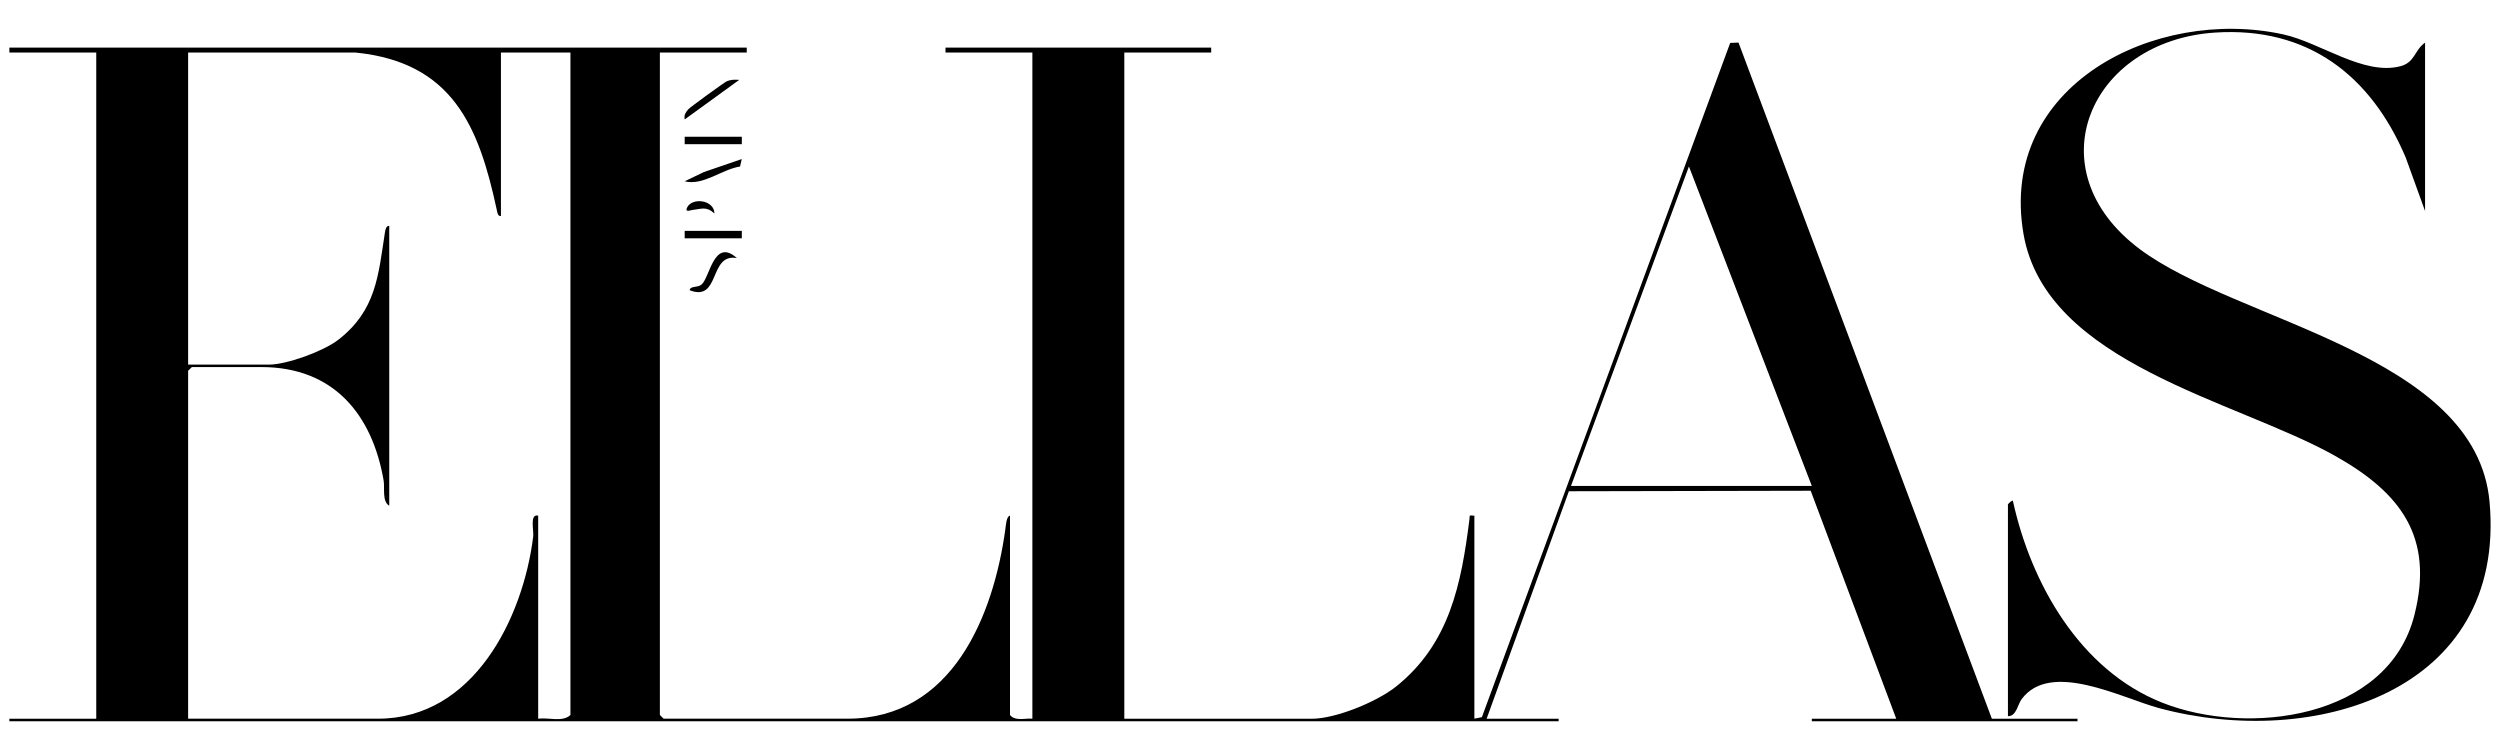 <?xml version="1.0" encoding="UTF-8"?>
<svg xmlns="http://www.w3.org/2000/svg" id="Main_Graphic" viewBox="0 0 400 120">
  <path d="M235.87,114.99l1.23-.24L276.83,6.87l1.33-.06,40.54,108.19h13.7v.4h-42.51v-.4h13.51l-13.69-36.48-38.69.08-13.16,36.4h11.52v.4H1.5v-.4h13.9V8.41H1.5v-.79h117.98v.79h-13.9v105.99l.6.59h29.4c16.82,0,23.35-16.5,25.27-30.26.07-.5.16-2.16.75-2.23v31.9c.85,1.04,2.38.48,3.58.59V8.41h-13.9v-.79h42.51v.79h-13.9v106.59h29.99c3.86,0,10.46-2.73,13.5-5.16,8.58-6.86,10.43-16.46,11.73-26.74.09-.72-.15-.65.79-.59v32.49ZM56.91,8.41h-26.81v49.93h12.91c2.91,0,8.77-2.16,11.11-3.97,6.05-4.69,6.4-10.23,7.46-17.13.05-.35.18-1.19.7-1.09v44.77c-1.18-.69-.69-2.81-.9-4.05-1.82-10.55-8-18.14-19.56-18.14h-11.12l-.6.59v55.67h30.39c15.29,0,23.2-16.1,24.82-29.13.13-1.01-.61-3.68.8-3.36v32.49c1.65-.23,3.9.6,5.16-.59V8.41h-11.12v26.15c-.55.09-.6-.7-.69-1.09-2.85-13.22-7.03-23.49-22.55-25.06ZM251.36,77.75h38.53l-19.66-51.12-18.87,51.12Z"/>
  <path d="M388.01,6.82v26.94l-3.11-8.59c-5.58-13.13-15.66-20.92-30.47-19.96-20.04,1.31-29.07,21.91-12.07,34.65,15.6,11.68,53.86,16.77,55.97,40.46,2.72,30.46-28.27,39.62-52.91,32.97-5.99-1.62-17.31-7.65-21.94-1.45-.69.92-.84,2.76-2.21,2.75v-33.88c0-.08.67-.72.79-.59,2.88,13.2,10.71,27.06,23.85,32.29,13.74,5.47,36.19,2.61,40.39-13.98,3.19-12.59-2.25-19.63-12.72-25.51-15.88-8.9-46.24-14.73-49.82-35.49-4.09-23.76,21.08-36.4,41.55-31.93,5.96,1.3,12.84,6.62,18.74,5.1,2.37-.61,2.24-2.58,3.96-3.78Z"/>
  <rect x="109.55" y="21.88" width="9.14" height="1.19"/>
  <rect x="109.55" y="36.94" width="9.14" height="1.19"/>
  <path d="M117.89,41.29c-4.52-.8-2.59,7.07-7.54,5.15.09-.74,1.23-.37,1.88-.9,1.35-1.09,1.98-7.57,5.67-4.25Z"/>
  <path d="M118.29,12.77l-8.74,6.34c-.13-.74.13-1.08.56-1.61.24-.3,5.84-4.37,6.2-4.51.66-.27,1.28-.26,1.97-.21Z"/>
  <path d="M118.68,25.45l-.27,1.19c-2.99.48-5.88,3.11-8.87,2.37l3.08-1.48,6.06-2.08Z"/>
  <path d="M114.31,34.16c-1.3-1.21-2.1-.72-3.55-.56-.3.03-1.24.44-.81-.42.81-1.63,4.33-1.22,4.36.99Z"/>
</svg>
